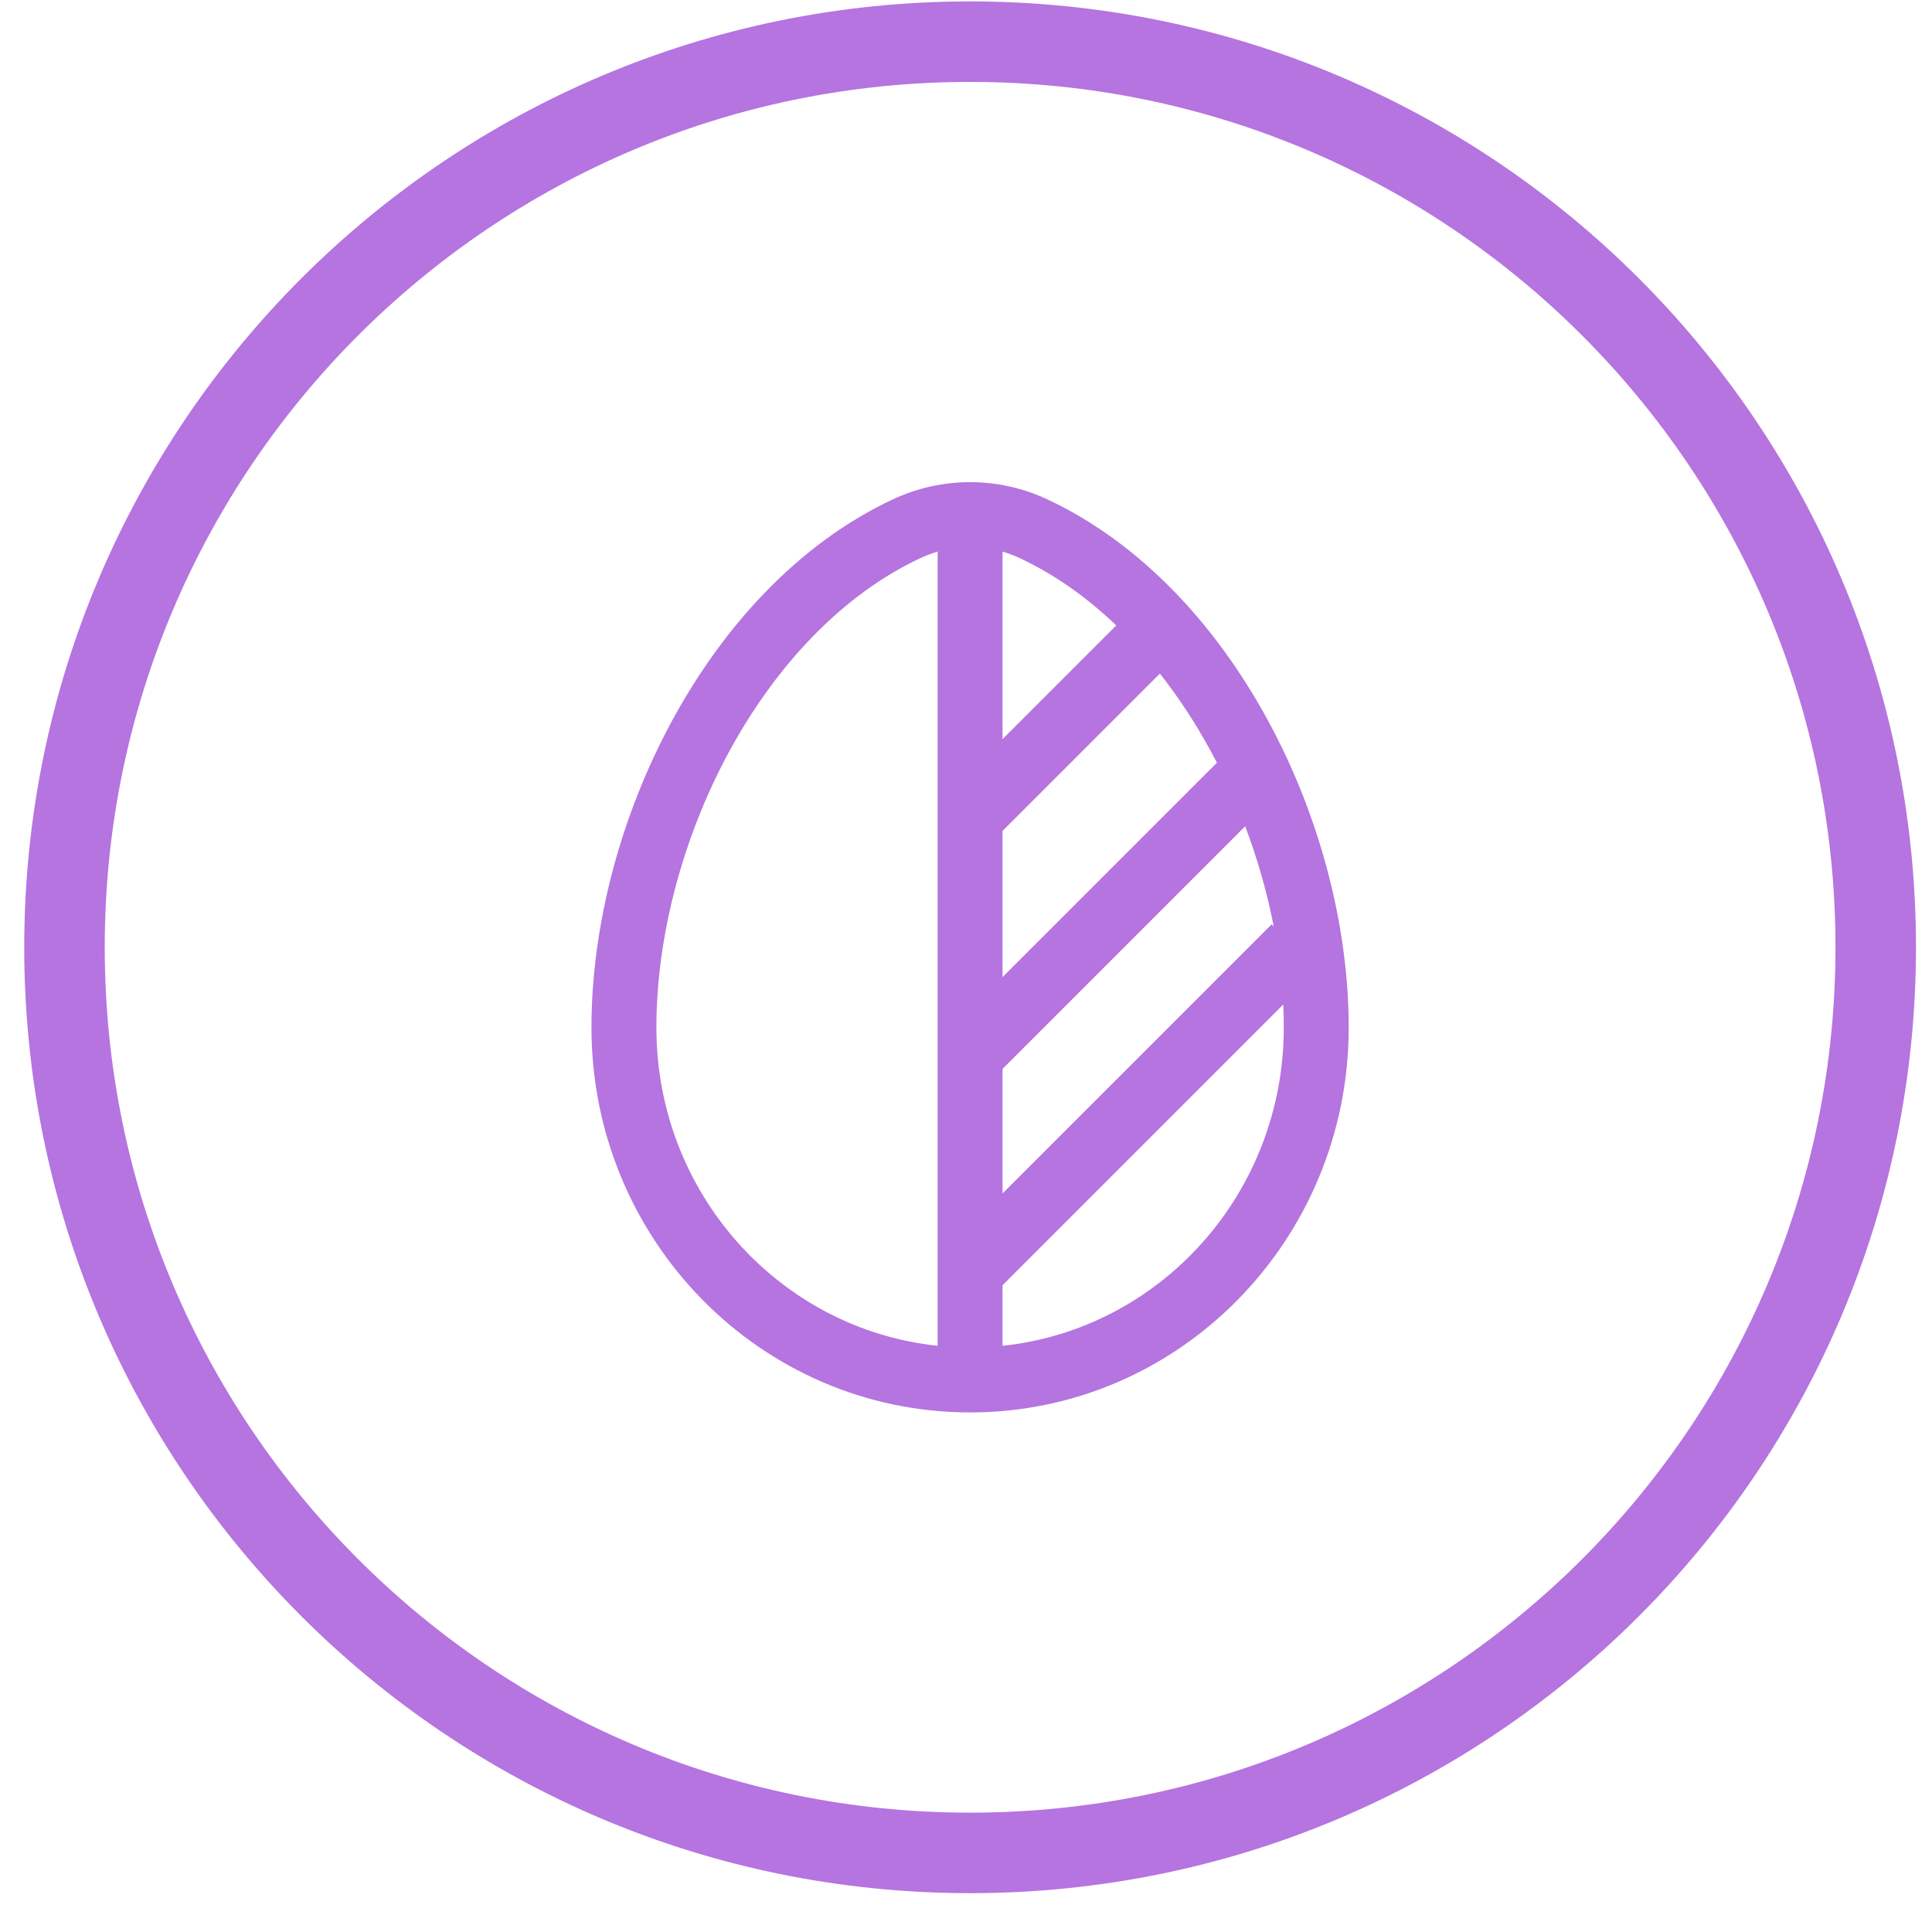 <?xml version="1.0" encoding="UTF-8"?> <svg xmlns="http://www.w3.org/2000/svg" width="48" height="48" viewBox="0 0 48 48" fill="none"><g clip-path="url(#clip0_820_114)"><path fill-rule="evenodd" clip-rule="evenodd" d="M24.102 46.035C36.528 46.035 46.602 35.962 46.602 23.535C46.602 11.109 36.528 1.035 24.102 1.035C11.675 1.035 1.602 11.109 1.602 23.535C1.602 35.962 11.675 46.035 24.102 46.035Z" stroke="#B574E0" stroke-width="2"></path><path fill-rule="evenodd" clip-rule="evenodd" d="M22.188 12.404C22.794 12.121 23.448 11.979 24.102 11.979C24.755 11.979 25.409 12.121 26.016 12.404C28.354 13.497 30.223 15.544 31.502 17.9C32.783 20.258 33.508 22.988 33.508 25.531C33.508 30.797 29.31 35.091 24.102 35.091C18.893 35.091 14.695 30.797 14.695 25.531C14.695 22.988 15.42 20.258 16.701 17.9C17.98 15.544 19.849 13.497 22.188 12.404ZM23.295 13.705C23.151 13.747 23.009 13.8 22.87 13.865C20.926 14.774 19.282 16.527 18.118 18.669C16.956 20.809 16.308 23.276 16.308 25.531C16.308 29.654 19.38 33.025 23.295 33.436V13.705ZM24.908 13.705V18.363L27.733 15.538C27.003 14.84 26.197 14.269 25.333 13.865C25.194 13.8 25.052 13.747 24.908 13.705ZM28.817 16.735L24.908 20.644V24.276L30.234 18.95C30.185 18.856 30.136 18.762 30.085 18.669C29.71 17.979 29.285 17.329 28.817 16.735ZM30.936 20.528L24.908 26.556V29.651L31.594 22.965L31.645 23.016C31.483 22.181 31.245 21.343 30.936 20.528ZM31.882 24.957L24.908 31.931V33.436C28.823 33.025 31.895 29.654 31.895 25.531C31.895 25.341 31.891 25.15 31.882 24.957Z" fill="#B574E0"></path></g><defs><clipPath id="clip0_820_114"><rect width="48" height="48" fill="white"></rect></clipPath></defs></svg> 